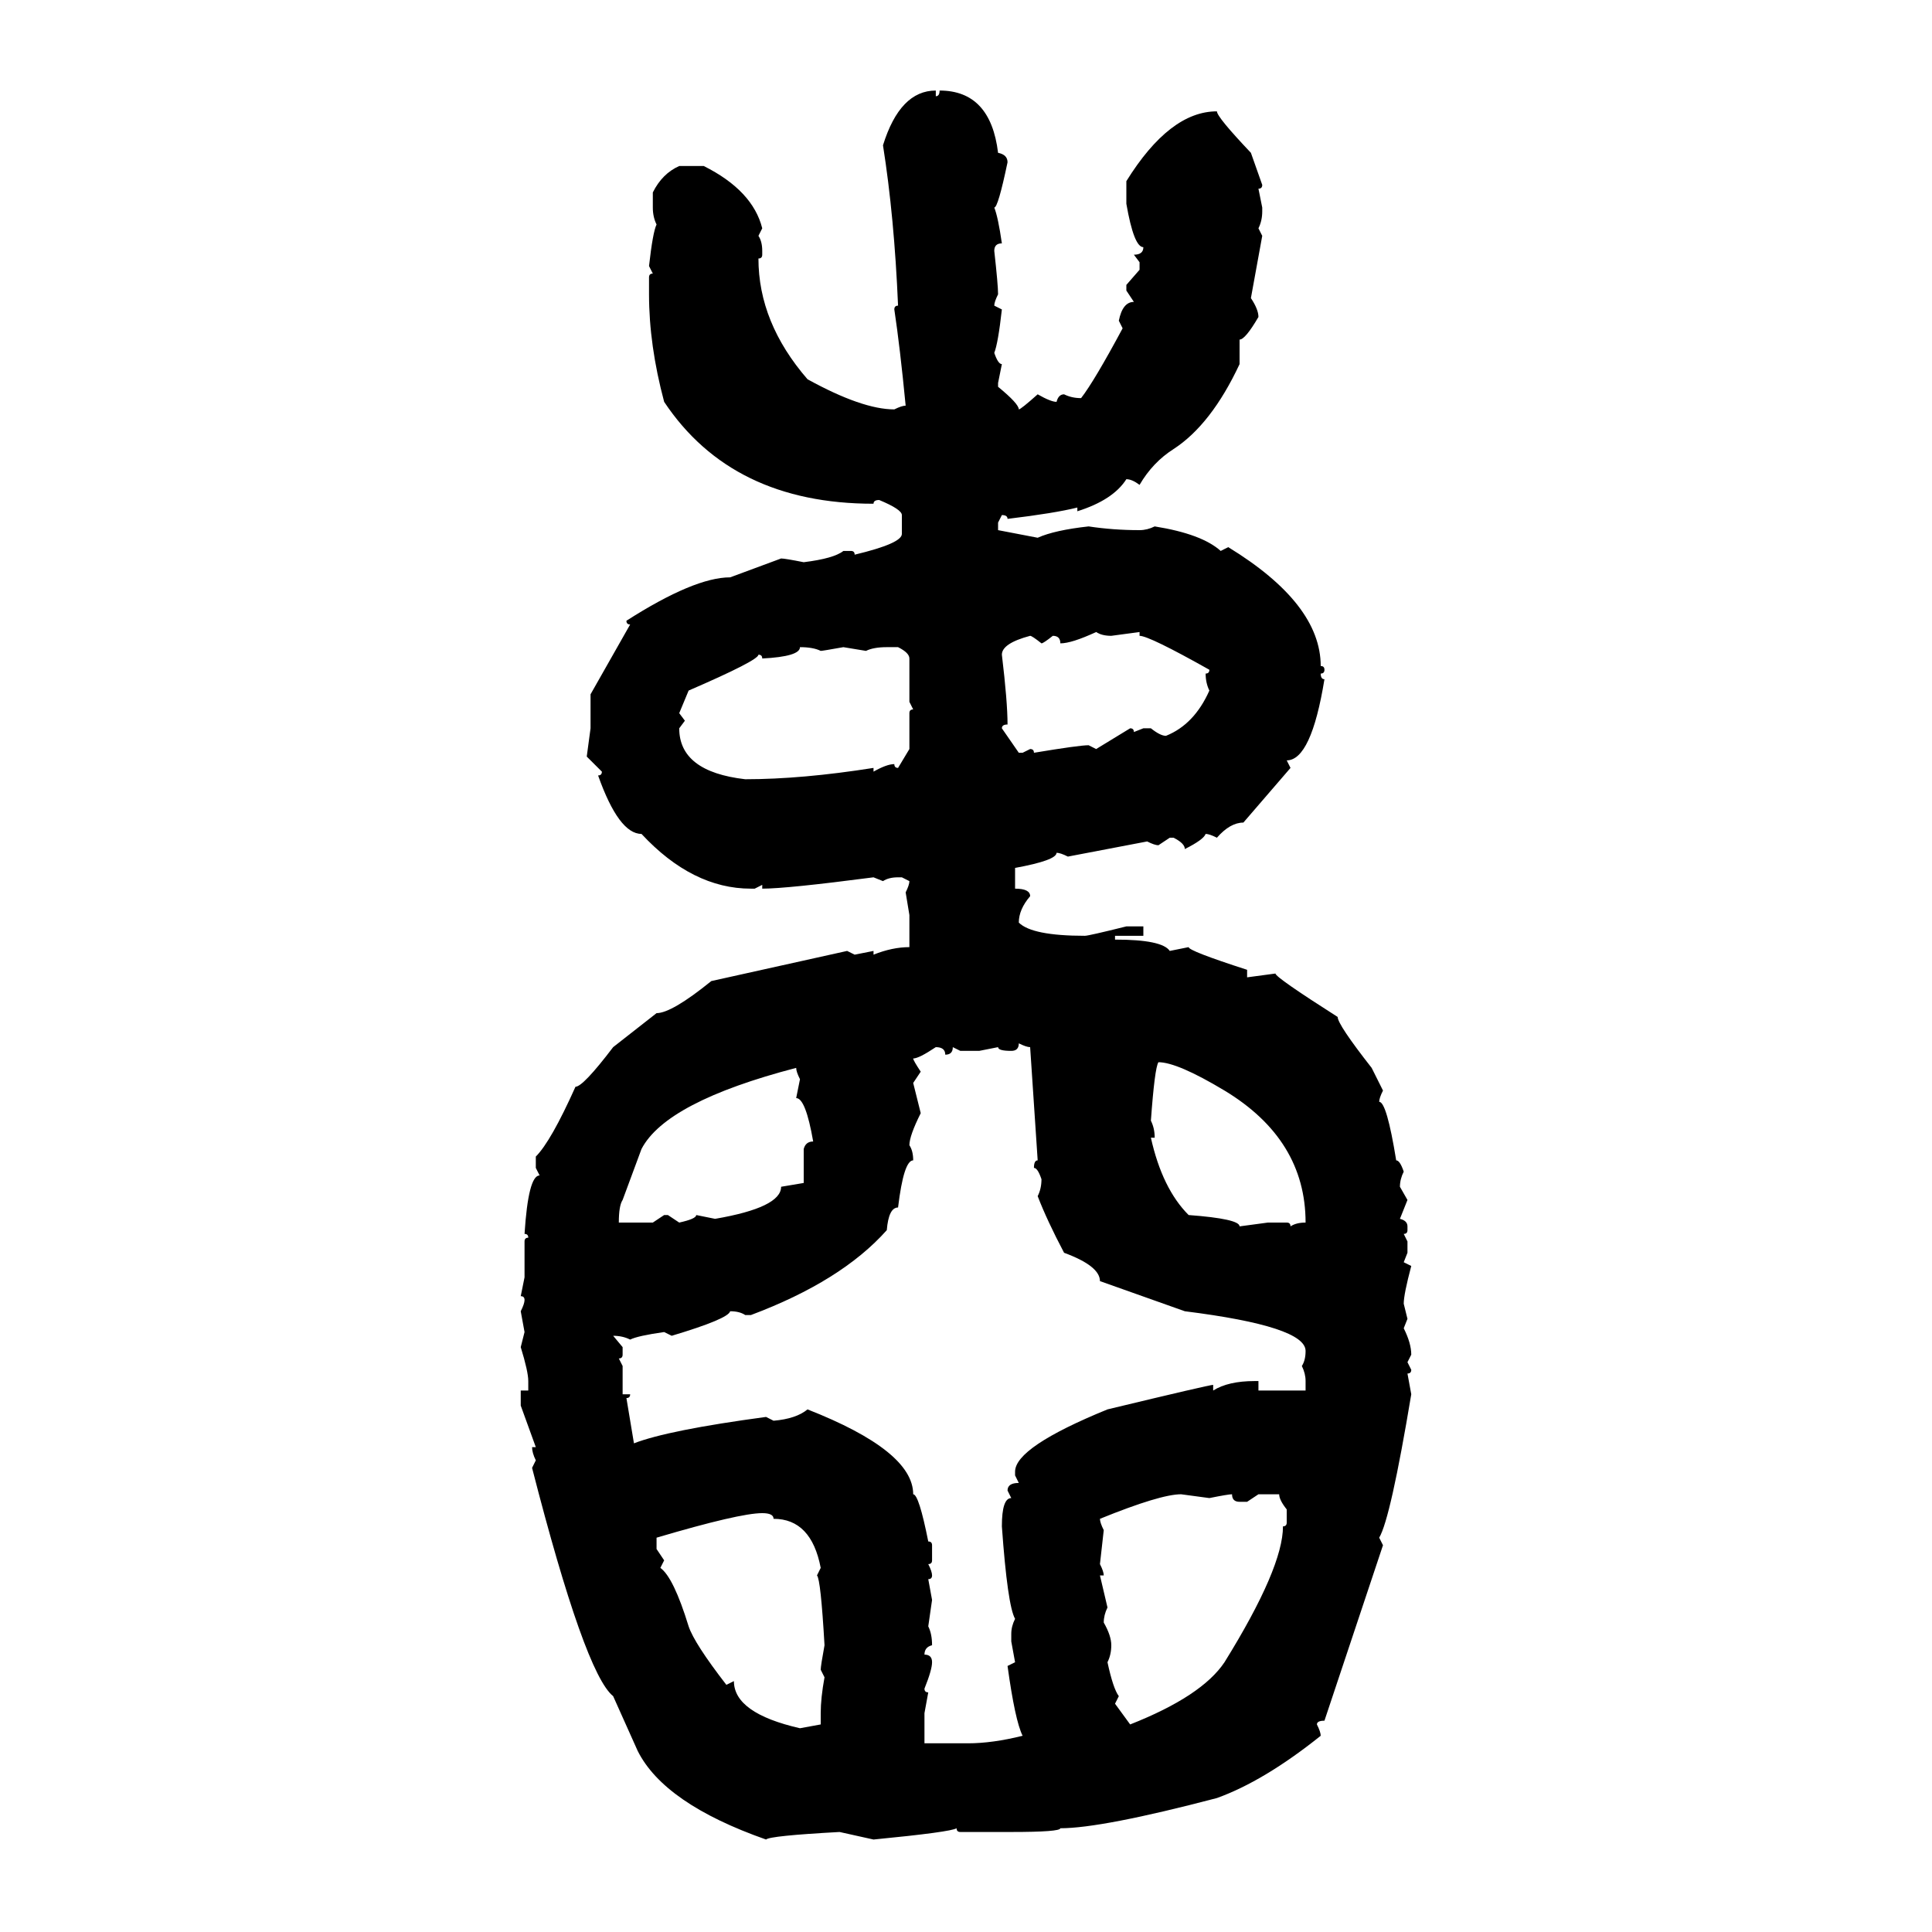 <svg xmlns="http://www.w3.org/2000/svg" xmlns:xlink="http://www.w3.org/1999/xlink" width="300" height="300"><path d="M145.31 14.06L145.31 14.06L145.31 14.94Q145.90 14.94 145.90 14.06L145.90 14.06Q153.81 14.06 154.98 23.73L154.98 23.73Q156.45 24.02 156.45 25.20L156.45 25.20Q154.98 32.23 154.39 32.23L154.39 32.23Q154.98 33.69 155.57 37.79L155.57 37.79Q154.39 37.79 154.39 38.96L154.39 38.96Q154.98 44.24 154.98 45.70L154.98 45.70Q154.39 46.88 154.39 47.46L154.39 47.46L155.57 48.05Q154.98 53.32 154.39 54.79L154.39 54.79Q154.98 56.54 155.57 56.54L155.57 56.54L154.98 59.47L154.98 60.06Q158.20 62.70 158.20 63.57L158.20 63.57Q158.50 63.57 161.13 61.23L161.13 61.23Q163.18 62.40 164.06 62.40L164.06 62.40Q164.36 61.23 165.23 61.23L165.23 61.23Q166.41 61.82 167.87 61.82L167.87 61.82Q169.92 59.18 174.32 50.98L174.32 50.98L173.73 49.80Q174.32 46.88 176.07 46.88L176.07 46.88L174.90 45.12L174.90 44.24L176.95 41.89L176.95 40.72L176.07 39.55Q177.54 39.55 177.54 38.38L177.54 38.38Q176.07 38.38 174.90 31.64L174.90 31.64L174.90 28.13Q181.64 17.29 188.96 17.29L188.96 17.29Q188.96 18.16 194.24 23.73L194.24 23.73L196.00 28.71Q196.00 29.30 195.41 29.30L195.41 29.30L196.00 32.23L196.00 32.81Q196.00 34.28 195.41 35.45L195.41 35.45L196.00 36.62L194.24 46.29Q195.41 48.05 195.41 49.22L195.41 49.22Q193.36 52.73 192.48 52.73L192.48 52.73L192.48 56.54Q188.09 65.92 182.23 69.73L182.23 69.73Q179.00 71.78 176.95 75.29L176.95 75.29Q175.78 74.41 174.90 74.41L174.90 74.41Q172.85 77.64 167.29 79.39L167.29 79.39L167.29 78.81Q163.77 79.69 156.45 80.57L156.45 80.57Q156.45 79.98 155.57 79.98L155.57 79.98L154.98 81.15L154.98 82.32L161.13 83.50Q163.77 82.32 169.04 81.74L169.04 81.74Q172.85 82.32 176.95 82.32L176.95 82.32Q178.13 82.32 179.30 81.74L179.30 81.74Q186.62 82.91 189.55 85.55L189.55 85.55L190.72 84.96Q205.08 93.75 205.08 103.42L205.08 103.42Q205.66 103.42 205.66 104.00L205.66 104.00Q205.66 104.59 205.08 104.59L205.08 104.59Q205.08 105.47 205.66 105.47L205.66 105.47Q203.61 118.07 199.80 118.07L199.80 118.07L200.39 119.24L193.07 127.73Q191.02 127.73 188.96 130.08L188.96 130.08Q187.79 129.49 187.21 129.49L187.21 129.49Q186.91 130.37 183.98 131.84L183.98 131.84Q183.98 130.96 182.23 130.08L182.23 130.08L181.64 130.08L179.88 131.25Q179.30 131.25 178.13 130.66L178.13 130.66L165.82 133.01Q164.65 132.42 164.06 132.42L164.06 132.42Q164.06 133.59 157.62 134.77L157.62 134.77L157.62 137.99Q159.96 137.99 159.96 139.16L159.96 139.16Q158.20 141.21 158.20 143.26L158.20 143.26Q160.25 145.31 168.46 145.31L168.46 145.31Q169.04 145.31 174.90 143.85L174.90 143.85L177.54 143.85L177.54 145.31L173.14 145.31L173.14 145.90Q180.47 145.90 181.64 147.66L181.64 147.66L184.57 147.07Q184.57 147.66 193.65 150.59L193.65 150.59L193.65 151.76L198.05 151.17Q198.05 151.76 207.71 157.91L207.71 157.91Q207.71 159.08 212.99 165.82L212.99 165.82L214.75 169.34Q214.16 170.51 214.16 171.09L214.16 171.09Q215.33 171.09 216.80 180.18L216.80 180.18Q217.38 180.18 217.97 181.93L217.97 181.93Q217.38 183.11 217.38 184.28L217.38 184.28L218.55 186.33L217.38 189.26Q218.55 189.55 218.55 190.43L218.55 190.43L218.55 191.02Q218.55 191.60 217.97 191.60L217.97 191.60L218.55 192.77L218.55 194.53L217.97 196.00L219.14 196.58Q217.97 200.98 217.97 202.44L217.97 202.44L218.55 204.79L217.97 206.25Q219.14 208.59 219.14 210.35L219.14 210.35L218.55 211.52L219.14 212.70Q219.14 213.28 218.55 213.28L218.55 213.28L219.14 216.50Q215.92 235.84 214.16 238.77L214.16 238.77L214.75 239.94L205.66 267.19Q204.49 267.19 204.49 267.77L204.49 267.77Q205.08 268.95 205.08 269.53L205.08 269.53Q196.29 276.56 188.96 279.20L188.96 279.20Q171.09 283.89 164.65 283.89L164.65 283.89Q164.65 284.47 157.03 284.47L157.03 284.47L149.12 284.47Q148.54 284.47 148.54 283.89L148.54 283.89Q147.66 284.47 135.64 285.64L135.64 285.64L130.37 284.47Q119.53 285.06 118.95 285.64L118.95 285.64Q103.13 280.08 99.02 271.88L99.02 271.88L95.21 263.38Q90.82 259.86 82.62 227.93L82.62 227.93L83.20 226.76Q82.62 225.59 82.62 224.71L82.62 224.71L83.20 224.71L80.86 218.26L80.86 215.92L82.03 215.92L82.03 214.45Q82.03 212.99 80.86 209.18L80.86 209.18L81.45 206.84L80.86 203.61Q81.45 202.44 81.45 201.86L81.45 201.86Q81.45 201.27 80.86 201.27L80.86 201.27L81.45 198.34L81.45 192.77Q81.45 192.19 82.03 192.19L82.03 192.19Q82.03 191.60 81.45 191.60L81.45 191.60Q82.03 182.52 83.79 182.52L83.79 182.52L83.20 181.35L83.20 179.59Q85.55 177.25 89.36 168.75L89.36 168.75Q90.53 168.75 95.21 162.60L95.21 162.60L101.95 157.32Q104.30 157.32 110.45 152.34L110.45 152.34L131.54 147.66L132.71 148.24L135.64 147.66L135.64 148.24Q138.57 147.07 141.21 147.07L141.21 147.07L141.21 142.09L140.63 138.57Q141.21 137.40 141.21 136.82L141.21 136.82L140.04 136.23L139.45 136.23Q137.99 136.23 137.11 136.82L137.11 136.82L135.64 136.23Q122.17 137.99 118.36 137.99L118.36 137.99L118.36 137.40L117.19 137.99L116.60 137.99Q107.52 137.99 99.61 129.49L99.61 129.49Q96.09 129.49 92.87 120.41L92.87 120.41Q93.46 120.41 93.46 119.82L93.46 119.82L91.11 117.48L91.70 113.09L91.70 107.81L97.85 96.97Q97.27 96.97 97.27 96.39L97.27 96.39Q107.81 89.65 113.38 89.65L113.38 89.65L121.29 86.72Q121.88 86.72 124.80 87.30L124.80 87.30Q129.49 86.72 130.96 85.55L130.96 85.55L132.13 85.55Q132.71 85.55 132.71 86.13L132.71 86.13Q140.04 84.38 140.04 82.91L140.04 82.91L140.04 79.98Q140.04 79.10 136.52 77.64L136.52 77.64Q135.64 77.64 135.64 78.22L135.64 78.22Q113.67 78.22 103.13 62.40L103.13 62.40Q100.78 53.61 100.78 45.70L100.78 45.70L100.78 43.07Q100.78 42.48 101.37 42.48L101.37 42.48L100.78 41.31Q101.37 36.04 101.95 34.86L101.95 34.86Q101.37 33.69 101.37 32.23L101.37 32.23L101.37 29.88Q102.83 26.95 105.47 25.78L105.47 25.78L109.28 25.78Q116.89 29.59 118.36 35.45L118.36 35.45L117.77 36.62Q118.36 37.50 118.36 38.96L118.36 38.96L118.36 39.55Q118.36 40.14 117.77 40.14L117.77 40.14Q117.77 50.10 125.39 58.89L125.39 58.89Q133.89 63.57 138.87 63.57L138.87 63.57Q140.04 62.99 140.63 62.99L140.63 62.99Q139.75 53.91 138.87 48.05L138.87 48.05Q138.87 47.46 139.45 47.46L139.45 47.46Q138.87 33.69 137.11 22.56L137.11 22.56Q139.75 14.06 145.31 14.06ZM164.65 99.90L164.65 99.90Q164.65 98.73 163.48 98.73L163.48 98.73Q162.01 99.90 161.72 99.90L161.72 99.90Q160.25 98.73 159.96 98.73L159.96 98.73Q155.57 99.90 155.57 101.66L155.57 101.66Q156.45 108.98 156.45 112.50L156.45 112.50Q155.57 112.50 155.57 113.09L155.57 113.09L158.20 116.89L158.79 116.89L159.96 116.31Q160.55 116.31 160.55 116.89L160.55 116.89Q167.58 115.72 169.04 115.72L169.04 115.72L170.21 116.31L175.49 113.09Q176.07 113.09 176.07 113.67L176.07 113.67L177.54 113.09L178.71 113.09Q180.18 114.26 181.05 114.26L181.05 114.26Q185.45 112.50 187.79 107.23L187.79 107.23Q187.21 106.05 187.21 104.59L187.21 104.59Q187.79 104.59 187.79 104.00L187.79 104.00Q178.42 98.73 176.95 98.73L176.95 98.73L176.95 98.14L172.56 98.73Q171.09 98.73 170.21 98.14L170.21 98.14Q166.41 99.90 164.65 99.90ZM124.22 100.49L124.22 100.49Q124.22 101.95 118.36 102.25L118.36 102.25Q118.36 101.66 117.77 101.66L117.77 101.66Q117.77 102.54 106.93 107.23L106.93 107.23L105.47 110.74L106.35 111.91L105.47 113.09Q105.47 119.82 115.72 121.00L115.72 121.00Q124.51 121.00 135.64 119.24L135.64 119.24L135.64 119.82Q137.70 118.65 138.87 118.65L138.87 118.65Q138.87 119.24 139.45 119.24L139.45 119.24L141.21 116.31L141.21 110.74Q141.21 110.16 141.80 110.16L141.80 110.16L141.21 108.98L141.21 102.25Q141.21 101.37 139.45 100.49L139.45 100.49L137.70 100.49Q135.64 100.49 134.47 101.07L134.47 101.07L130.96 100.49Q127.73 101.07 127.44 101.07L127.44 101.07Q126.27 100.49 124.22 100.49ZM158.20 162.01L158.20 162.01Q158.20 163.18 157.03 163.18L157.03 163.18Q154.98 163.18 154.98 162.60L154.98 162.60L152.05 163.18L149.12 163.18L147.95 162.60Q147.95 163.77 146.78 163.77L146.78 163.77Q146.78 162.60 145.31 162.60L145.31 162.60Q142.68 164.36 141.80 164.36L141.80 164.36Q141.80 164.65 142.97 166.41L142.97 166.41L141.80 168.16L142.97 172.85Q141.21 176.37 141.21 177.83L141.21 177.83Q141.80 178.71 141.80 180.18L141.80 180.18Q140.33 180.18 139.45 187.50L139.45 187.50Q137.99 187.50 137.70 191.02L137.70 191.02Q130.66 198.93 116.60 204.20L116.60 204.20L115.72 204.20Q114.84 203.61 113.38 203.61L113.38 203.61Q113.09 204.79 104.30 207.42L104.30 207.42L103.13 206.84Q99.02 207.42 97.85 208.01L97.85 208.01Q96.68 207.42 95.21 207.42L95.21 207.42L96.68 209.18L96.68 210.35Q96.68 210.94 96.09 210.94L96.09 210.94L96.68 212.11L96.68 216.50L97.85 216.50Q97.85 217.09 97.27 217.09L97.27 217.09L98.44 224.12Q103.71 222.07 118.95 220.02L118.95 220.02L120.12 220.61Q123.63 220.31 125.39 218.85L125.39 218.85Q141.80 225.29 141.80 232.03L141.80 232.03Q142.68 232.03 144.14 239.36L144.14 239.36Q144.73 239.36 144.73 239.94L144.73 239.94L144.73 242.29Q144.73 242.87 144.14 242.87L144.14 242.87Q144.73 244.04 144.73 244.63L144.73 244.63Q144.73 245.21 144.14 245.21L144.14 245.21L144.73 248.44L144.14 252.54Q144.73 253.71 144.73 255.47L144.73 255.47Q143.55 255.76 143.55 256.93L143.55 256.93Q144.73 256.93 144.73 258.11L144.73 258.11Q144.73 259.28 143.55 262.21L143.55 262.21Q143.55 262.79 144.14 262.79L144.14 262.79L143.55 266.02L143.55 270.70L150.29 270.70Q154.10 270.70 158.79 269.53L158.79 269.53Q157.62 267.19 156.45 258.69L156.45 258.69L157.62 258.11L157.03 254.88L157.03 253.71Q157.03 252.54 157.62 251.37L157.62 251.37Q156.45 249.32 155.57 237.01L155.57 237.01Q155.57 232.62 157.03 232.62L157.03 232.62L156.45 231.45Q156.45 230.27 158.20 230.27L158.20 230.27L157.62 229.10L157.62 228.52Q157.62 224.71 171.97 218.85L171.97 218.85Q187.79 215.04 188.38 215.04L188.38 215.04L188.38 215.92Q190.72 214.45 194.82 214.45L194.82 214.45L195.41 214.45L195.41 215.92L202.73 215.92L202.73 214.45Q202.73 213.28 202.15 212.11L202.15 212.11Q202.73 211.23 202.73 209.77L202.73 209.77Q202.73 205.96 183.98 203.61L183.98 203.61L170.80 198.93Q170.80 196.58 165.23 194.53L165.23 194.53Q162.60 189.55 161.13 185.74L161.13 185.74Q161.72 184.57 161.72 183.11L161.72 183.11Q161.13 181.35 160.55 181.35L160.55 181.35Q160.55 180.18 161.13 180.18L161.13 180.18L159.96 162.60Q159.38 162.60 158.20 162.01ZM179.88 164.94L179.88 164.94Q179.30 165.82 178.71 174.02L178.71 174.02Q179.30 175.20 179.30 176.66L179.30 176.66L178.71 176.66Q180.47 184.57 184.57 188.67L184.57 188.67Q192.48 189.26 192.48 190.43L192.48 190.43L196.88 189.84L199.80 189.84Q200.39 189.84 200.39 190.43L200.39 190.43Q201.27 189.84 202.73 189.84L202.73 189.84Q202.73 176.95 190.14 169.34L190.14 169.34Q182.81 164.94 179.88 164.94ZM96.09 189.84L96.09 189.84L101.37 189.84L103.13 188.67L103.71 188.67L105.47 189.84Q108.11 189.26 108.11 188.67L108.11 188.67L111.04 189.26Q121.29 187.50 121.29 184.28L121.29 184.28L124.80 183.69L124.80 178.42Q125.10 177.25 126.27 177.25L126.27 177.25Q125.10 170.51 123.63 170.51L123.63 170.51L124.22 167.58Q123.63 166.41 123.63 165.82L123.63 165.82Q103.42 171.09 99.61 178.42L99.61 178.42L96.68 186.33Q96.09 187.21 96.09 189.84ZM170.80 235.84L170.80 235.84Q170.80 236.43 171.39 237.60L171.39 237.60L170.80 242.87Q171.39 244.04 171.39 244.63L171.39 244.63L170.80 244.63L171.97 249.61Q171.39 250.78 171.39 251.95L171.39 251.95Q172.56 254.00 172.56 255.47L172.56 255.47Q172.56 256.93 171.97 258.11L171.97 258.11Q172.85 262.21 173.73 263.38L173.73 263.38L173.14 264.55L175.49 267.77Q186.62 263.38 190.14 258.11L190.14 258.11Q199.22 243.46 199.22 237.01L199.22 237.01Q199.80 237.01 199.80 236.43L199.80 236.43L199.80 234.38Q198.63 232.91 198.63 232.03L198.63 232.03L195.41 232.03L193.65 233.20L192.48 233.20Q191.31 233.20 191.31 232.03L191.31 232.03Q190.72 232.03 187.79 232.62L187.79 232.62L183.40 232.03Q180.18 232.03 170.80 235.84ZM101.95 238.77L101.95 240.53L103.13 242.29L102.54 243.46Q104.59 244.92 106.93 252.54L106.93 252.54Q107.81 255.18 112.79 261.62L112.79 261.62L113.96 261.04Q113.96 266.02 124.22 268.36L124.22 268.36L127.44 267.77L127.44 266.02Q127.44 263.67 128.03 260.45L128.03 260.45L127.44 259.28Q127.44 258.69 128.03 255.47L128.03 255.47Q127.44 245.21 126.86 244.63L126.86 244.63L127.44 243.46Q125.98 235.84 120.12 235.84L120.12 235.84Q120.12 234.96 118.36 234.96L118.36 234.96Q114.84 234.96 101.95 238.77L101.95 238.77Z"/></svg>